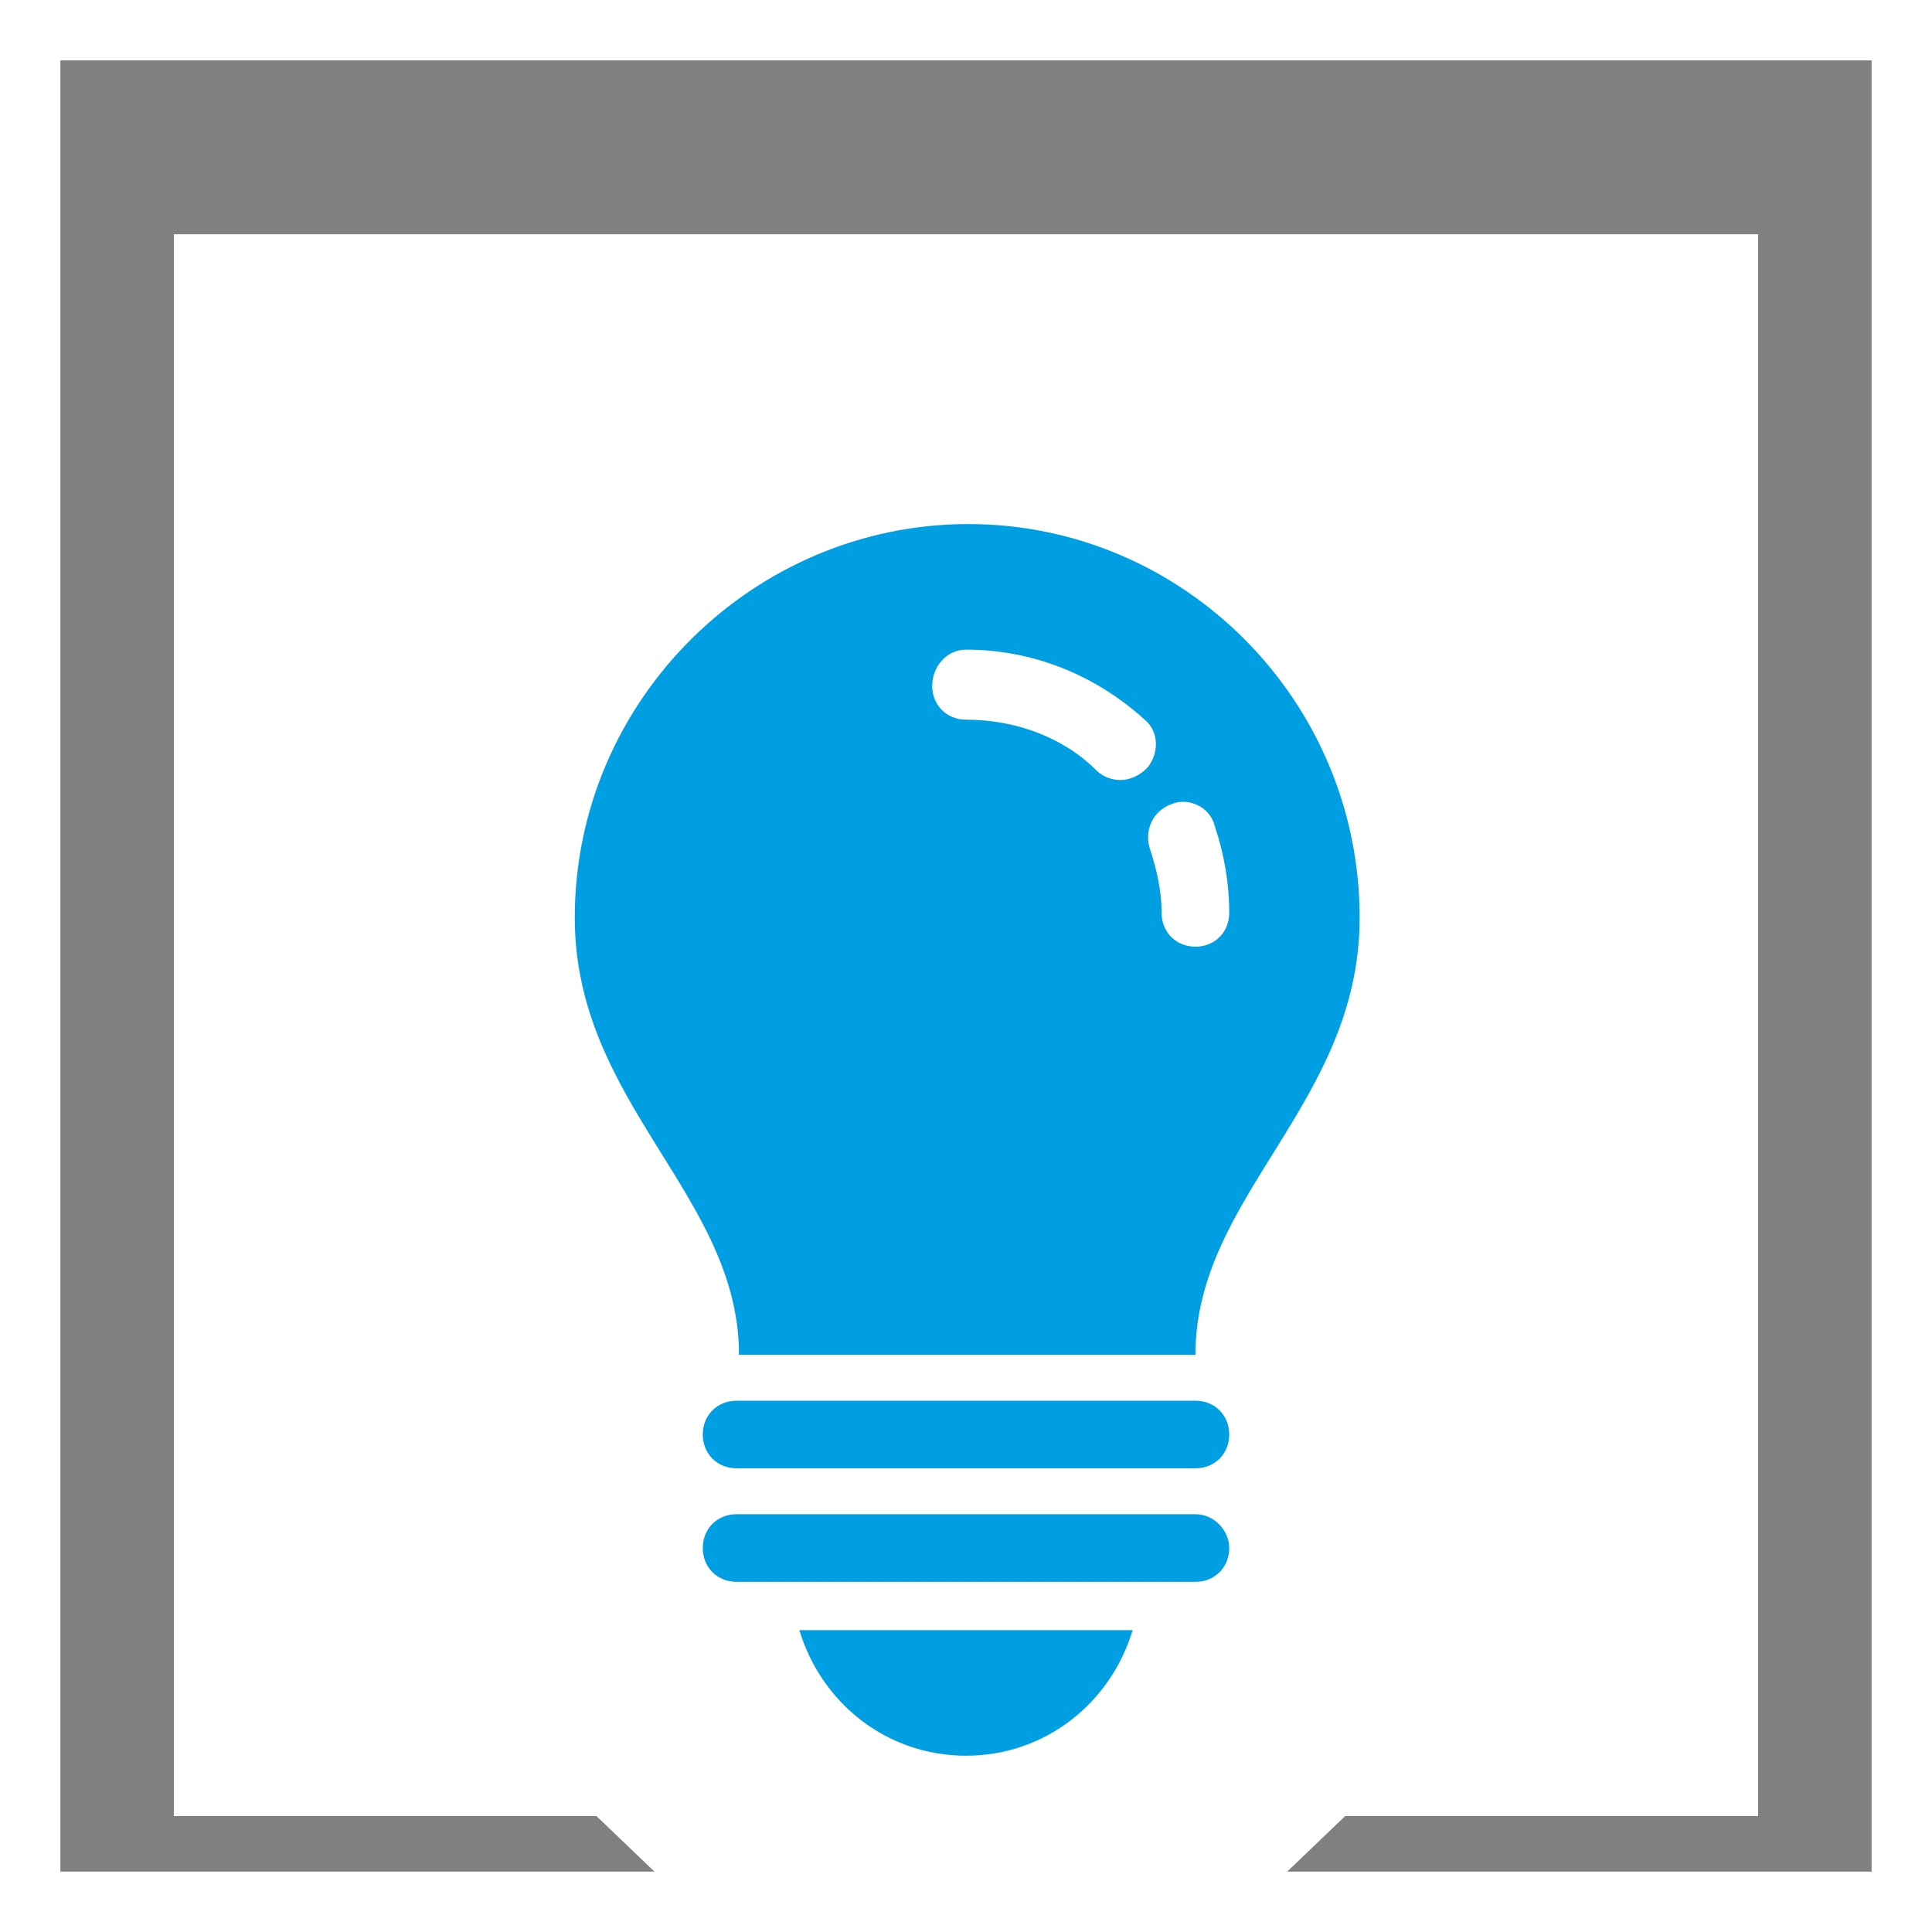 <svg version="1.1" xmlns="http://www.w3.org/2000/svg" x="0" y="0" viewBox="0 0 80 80" xml:space="preserve"><style type="text/css">.st0{fill:gray}.st1{fill:#5bc4f1}.st2{fill:#bce3f9}.st3{fill:#009ee2}</style><g id="Layer_1"><path class="st0" d="M53.3 77.5h24.2v-75h-75v75h24.6l-2.4-2.3H7.2V9.7h65.6v65.5H55.7l-2.4 2.3"/><path class="st3" d="M49.5 58h-19c-.8 0-1.4.6-1.4 1.4s.6 1.4 1.4 1.4h19c.8 0 1.4-.6 1.4-1.4s-.6-1.4-1.4-1.4zm0 4.7h-19c-.8 0-1.4.6-1.4 1.4 0 .8.6 1.4 1.4 1.4h19c.8 0 1.4-.6 1.4-1.4 0-.7-.6-1.4-1.4-1.4zm-9.5 10c3.3 0 6-2.2 6.9-5.2H33.1c.9 3 3.6 5.2 6.9 5.2zm9.5-16.6c0-6.6 6.8-10.4 6.8-18.1 0-9-7.3-16.3-16.2-16.3S23.8 29 23.8 38c0 7.7 6.8 11.5 6.8 18.1h18.9zm-1-22.8c.7-.3 1.6.1 1.8.9.4 1.2.6 2.4.6 3.6 0 .8-.6 1.4-1.4 1.4s-1.4-.6-1.4-1.4c0-.9-.2-1.8-.5-2.7-.2-.7.1-1.5.9-1.8zM40 26.9c2.7 0 5.3 1 7.4 2.9.6.5.6 1.4.1 2-.3.3-.7.5-1.1.5-.3 0-.7-.1-1-.4-1.4-1.4-3.4-2.1-5.4-2.1-.8 0-1.4-.6-1.4-1.4 0-.8.6-1.5 1.4-1.5z"/></g></svg>